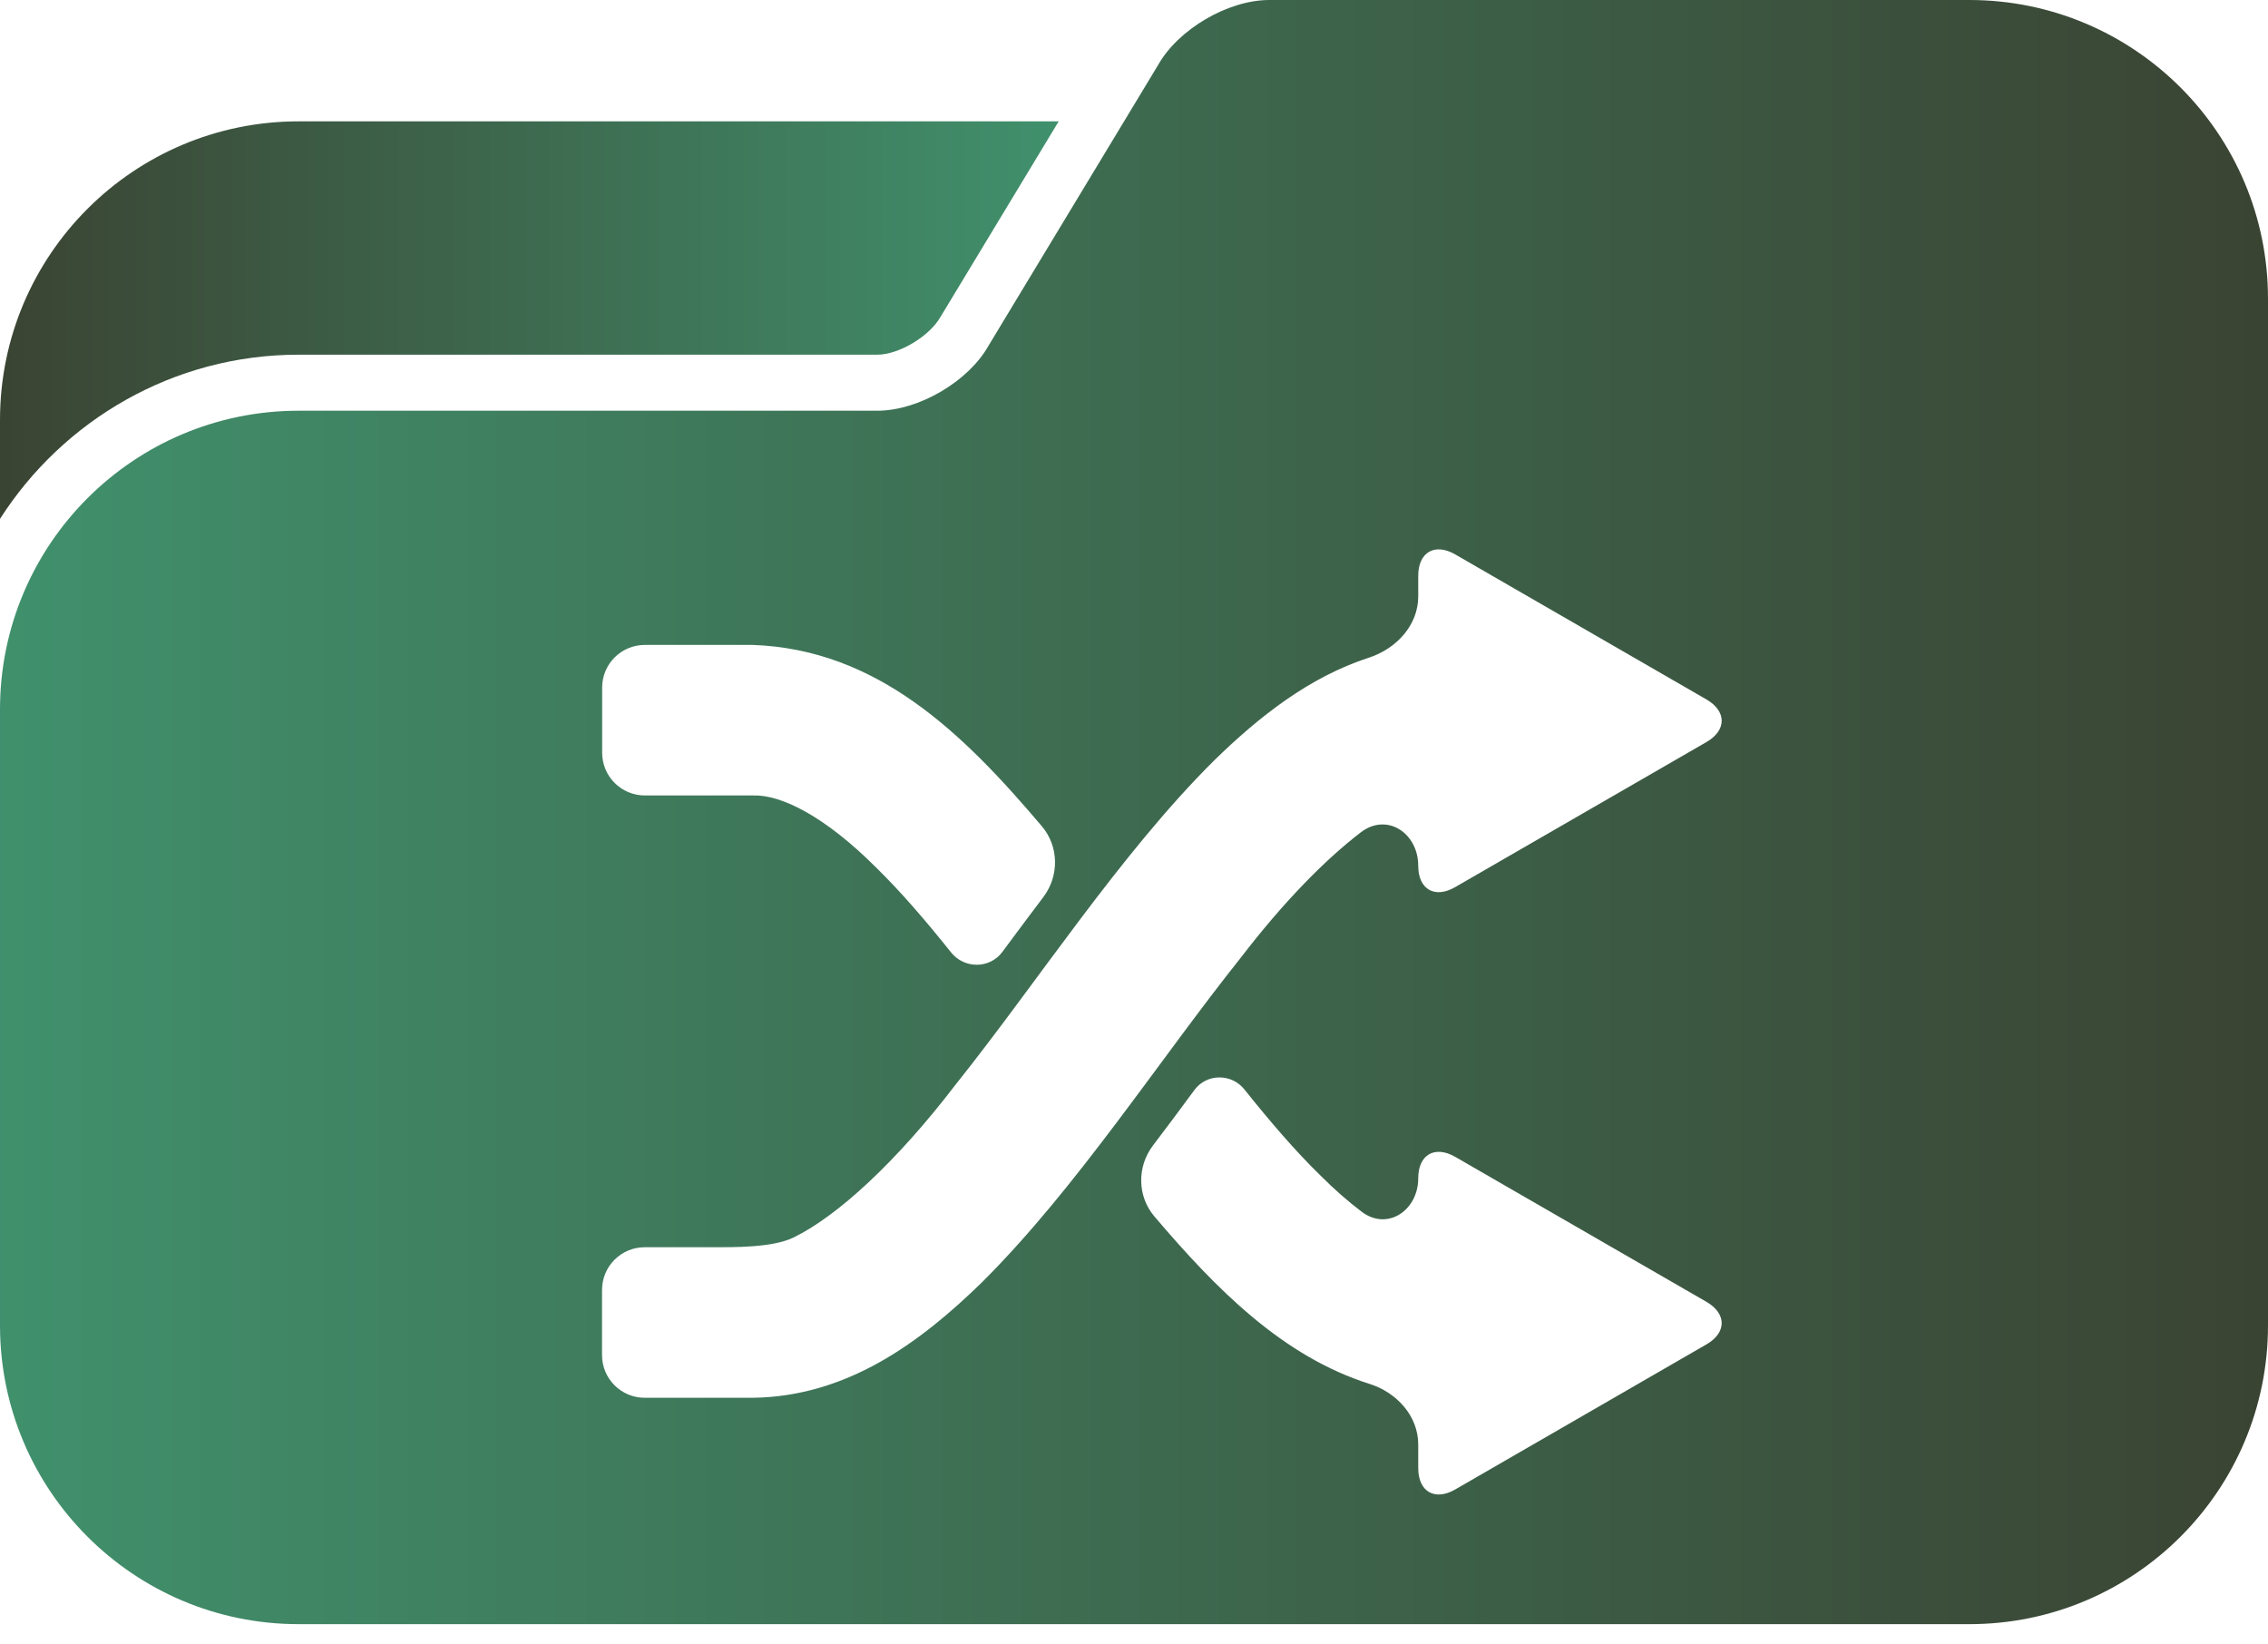 <svg width="40" height="29" viewBox="0 0 40 29" fill="none" xmlns="http://www.w3.org/2000/svg">
<g clip-path="url(#clip0_281_965)">
<path d="M5.267 6.255H15.473C15.847 6.255 16.392 5.936 16.59 5.584L18.672 2.14H5.267C2.359 2.14 0 4.498 0 7.407V9.15C1.113 7.412 3.055 6.255 5.267 6.255Z" fill="url(#paint0_linear_281_965)" fill-opacity="0.85"/>
<path d="M34.733 0H22.387C21.659 0 20.78 0.514 20.424 1.148L19.825 2.14L17.435 6.095C17.079 6.729 16.201 7.243 15.473 7.243H5.267C2.359 7.243 0 9.601 0 12.51V22.222V23.375C0 26.284 2.359 28.642 5.267 28.642H34.733C37.642 28.642 40 26.284 40 23.375V22.222V7.407V5.267C40 2.359 37.642 0 34.733 0ZM10.62 12.125C10.62 11.71 10.957 11.373 11.373 11.373H13.275C15.479 11.452 16.984 12.929 18.375 14.571C18.677 14.928 18.683 15.447 18.401 15.82C18.157 16.142 17.917 16.465 17.679 16.786C17.457 17.087 17.008 17.088 16.774 16.796C16.327 16.236 15.888 15.726 15.459 15.306C14.552 14.397 13.774 14.008 13.276 14.028H11.373C10.958 14.028 10.62 13.691 10.62 13.275L10.62 12.125ZM10.618 22.748C10.618 22.332 10.955 21.995 11.37 21.995H12.521C12.936 21.995 13.622 22.006 13.996 21.823C14.768 21.447 15.81 20.491 16.849 19.133C18.287 17.335 19.743 15.072 21.41 13.414C22.205 12.637 23.093 11.938 24.143 11.598C24.627 11.441 25.013 11.025 25.013 10.517V10.153C25.013 9.738 25.305 9.569 25.665 9.777L30.095 12.334C30.455 12.542 30.455 12.879 30.095 13.087L25.665 15.644C25.305 15.853 25.013 15.684 25.013 15.269C25.013 14.691 24.461 14.326 24.002 14.677C23.36 15.168 22.623 15.924 21.884 16.888C20.448 18.688 18.989 20.95 17.325 22.607C16.217 23.69 14.931 24.629 13.274 24.65H11.37C10.955 24.65 10.618 24.313 10.618 23.898V22.748ZM20.359 21.451C20.057 21.095 20.051 20.576 20.333 20.203C20.581 19.877 20.825 19.549 21.065 19.223C21.281 18.929 21.72 18.927 21.948 19.213C22.4 19.779 22.843 20.295 23.276 20.718C23.534 20.977 23.783 21.193 24.017 21.37C24.469 21.712 25.013 21.345 25.013 20.778C25.013 20.362 25.305 20.194 25.665 20.401L30.095 22.957C30.455 23.165 30.455 23.502 30.095 23.709L25.665 26.267C25.305 26.474 25.013 26.306 25.013 25.89V25.474C25.013 24.971 24.634 24.556 24.154 24.405C22.628 23.923 21.456 22.742 20.359 21.451Z" fill="url(#paint1_linear_281_965)" fill-opacity="0.85"/>
</g>
<defs>
<linearGradient id="paint0_linear_281_965" x1="0" y1="5.645" x2="18.672" y2="5.645" gradientUnits="userSpaceOnUse">
<stop stop-color="#18230F"/>
<stop offset="1" stop-color="#1F7D53"/>
</linearGradient>
<linearGradient id="paint1_linear_281_965" x1="0" y1="14.323" x2="40" y2="14.323" gradientUnits="userSpaceOnUse">
<stop stop-color="#1F7D53"/>
<stop offset="1" stop-color="#18230F"/>
</linearGradient>
<clipPath id="clip0_281_965">
<rect width="40" height="29" fill="white"/>
</clipPath>
</defs>
</svg>
